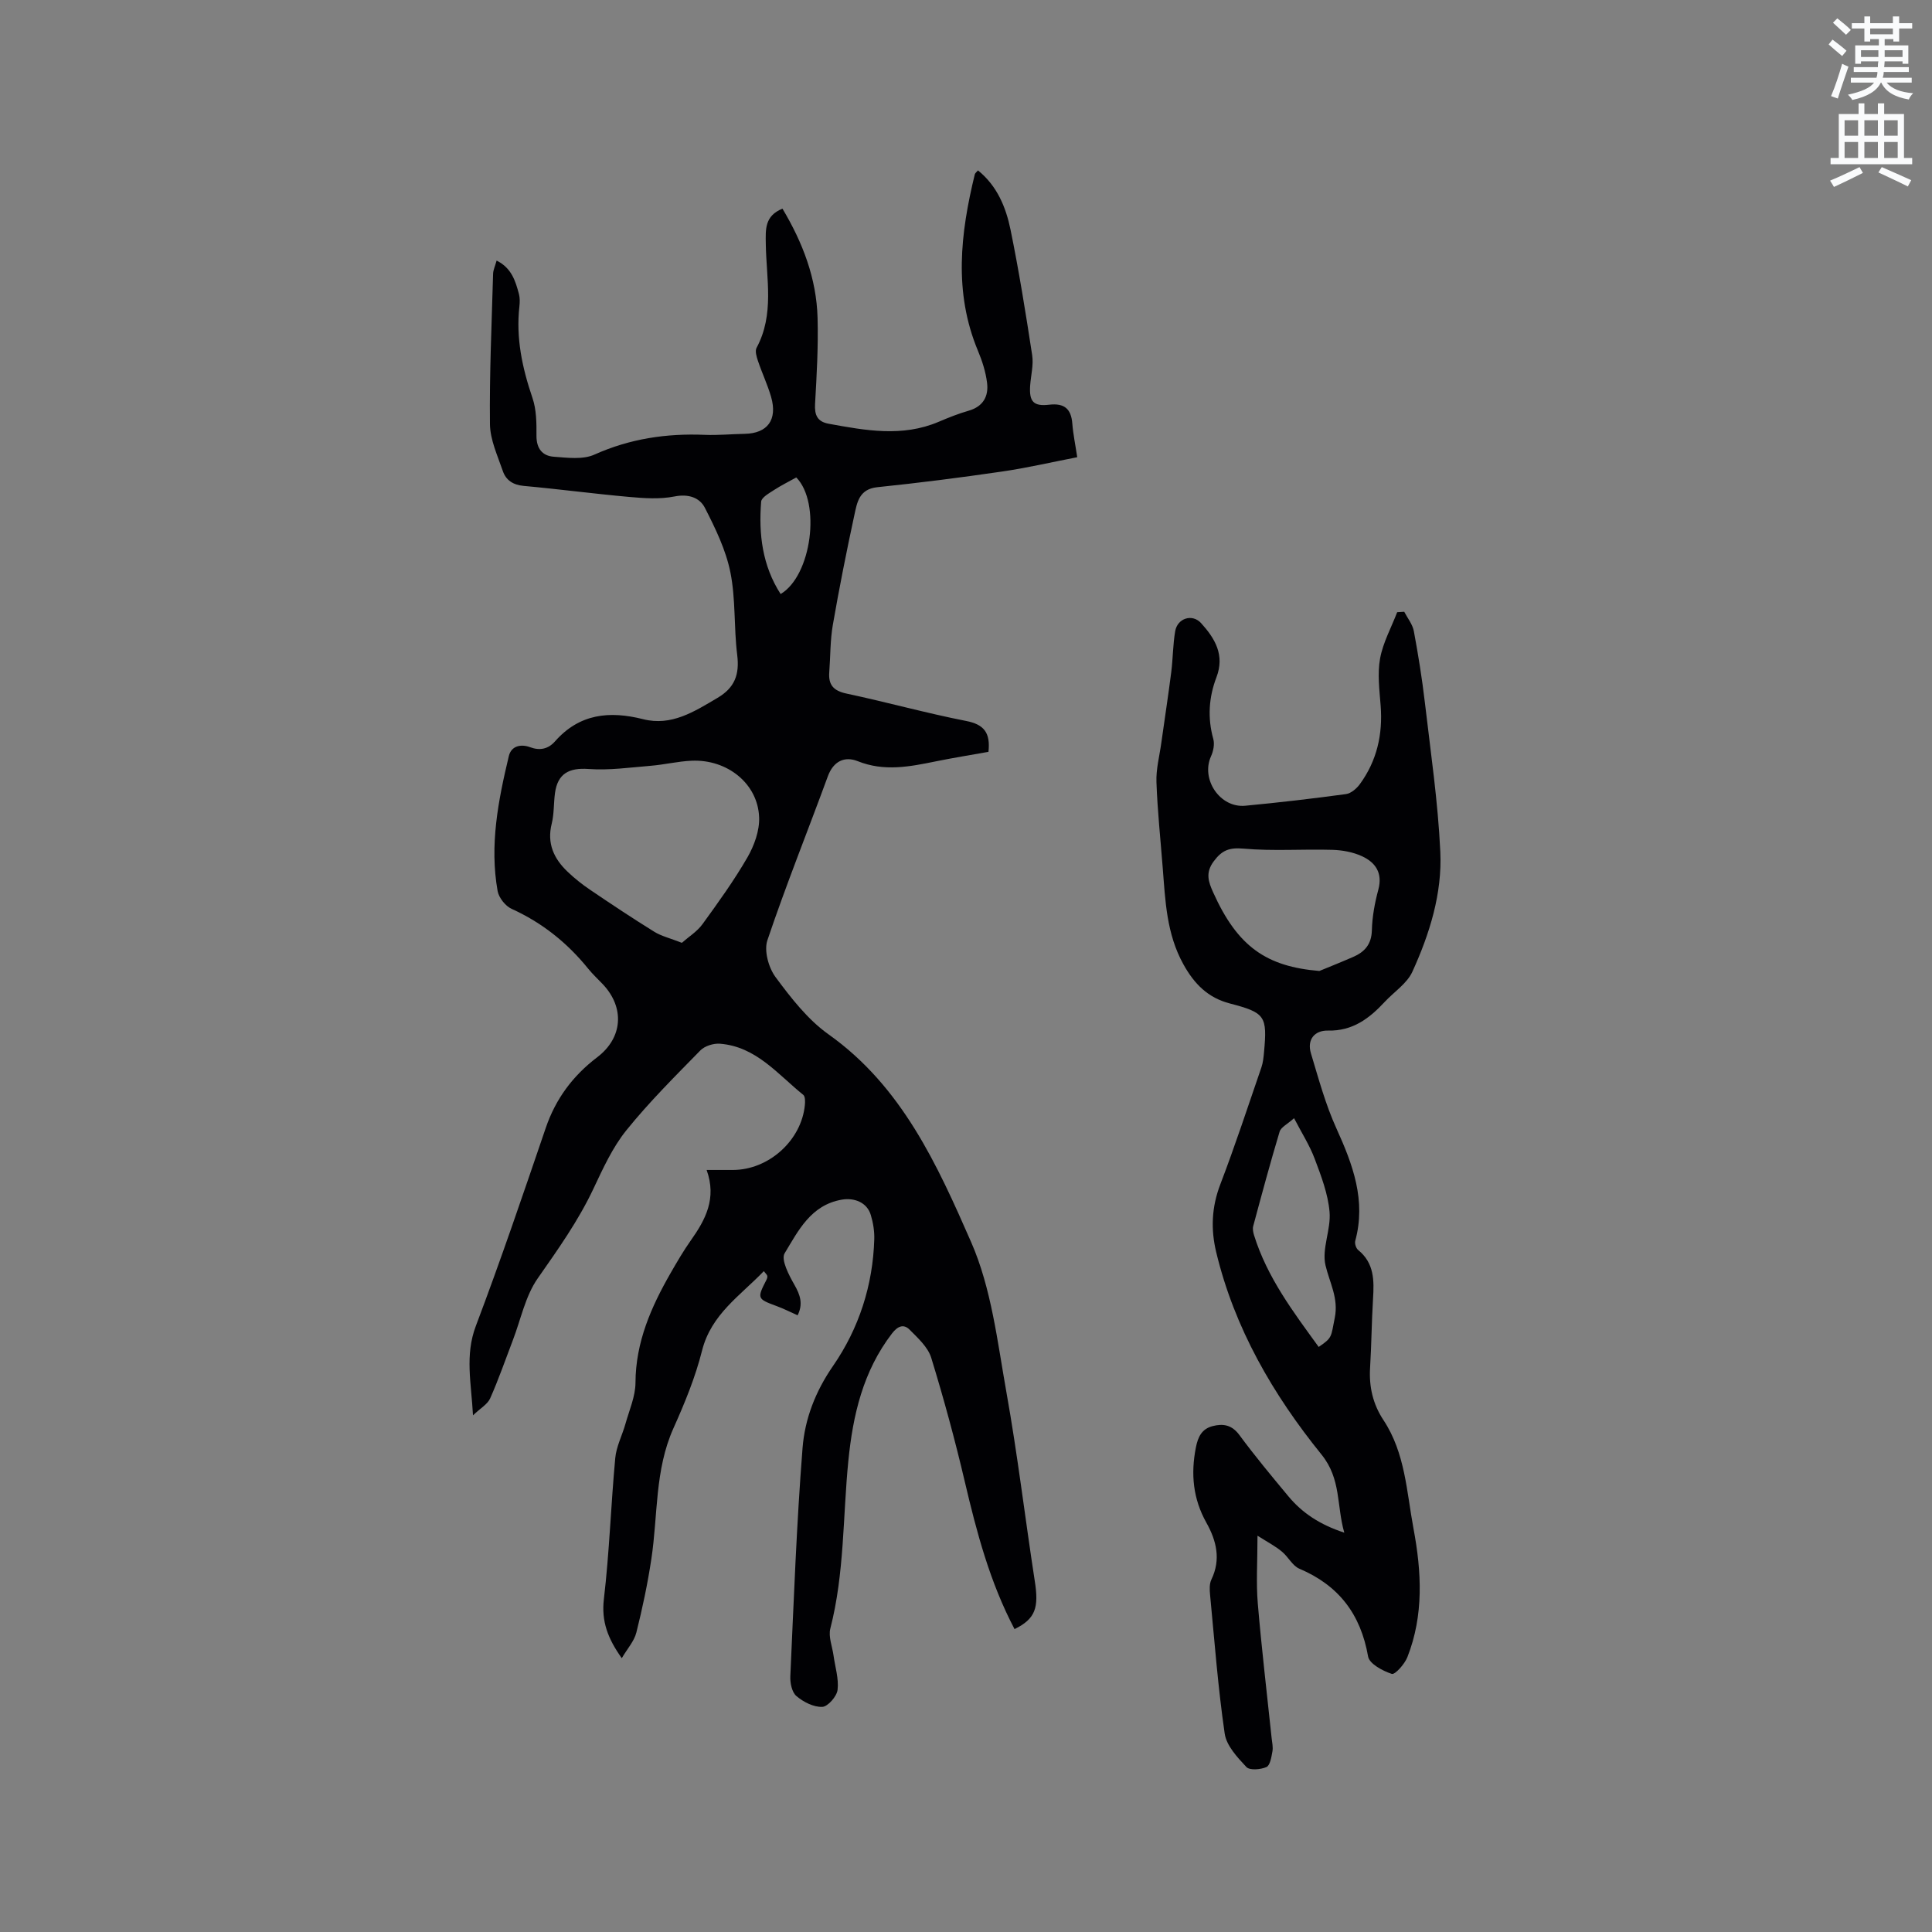<svg enable-background="new 0 0 400 400" viewBox="0 0 400 400" xmlns="http://www.w3.org/2000/svg"><rect x="0" y="0" width="400" height="400" fill="#808080" stroke="none"/><path d="m378.6 9.2.8-1c.9.7 1.9 1.4 2.9 2.3l-.9 1.1c-1.1-.9-2-1.7-2.8-2.4zm.5 10.7c.9-2.1 1.6-4.3 2.3-6.7.4.2.8.4 1.3.6-.7 2.1-1.5 4.3-2.2 6.6zm.4-15.2.9-.9c1 .8 2 1.6 2.8 2.4l-1 1c-1-.9-1.9-1.8-2.7-2.5zm12.5-1.3h1.2v1.4h2.7v1.1h-2.7v2.7h-1.2v-.5h-1.8v1.3h4.9v3.8h-1.2v-.5h-3.7c0 .4-.1.9-.1 1.2h5.1v1h-5.2c0 .5-.1.9-.2 1.2h6v1h-5.2c1.1 1.3 2.9 2 5.5 2.2-.4.4-.7.8-.9 1.3-2.9-.5-4.8-1.6-5.7-3.5h-.1c-.8 1.7-2.7 2.9-5.9 3.6-.2-.4-.6-.8-.9-1.1 2.8-.6 4.6-1.4 5.4-2.5h-4.8v-1h5.3c.1-.3.2-.7.2-1.2h-4.9v-1h5c0-.4 0-.8.1-1.2h-3.6v.5h-1.2v-3.8h4.9v-1.3h-1.8v.5h-1.2v-2.7h-2.6v-1.1h2.6v-1.4h1.2v1.4h4.7v-1.4zm-6.7 8.4h3.6c0-.4 0-.9 0-1.4h-3.6zm1.9-4.7h4.7v-1.2h-4.7zm6.7 3.3h-3.7v1.4h3.7z" fill="#fafbfc"/><path d="m384.7 21.4h1.3v2.2h2.8v-2.2h1.3v2.2h4.1v9.1h1.7v1.3h-16.9v-1.3h1.7v-9.1h4.1v-2.2zm.3 13.2.7 1.2c-1.8.9-3.8 1.9-6 2.9-.2-.4-.5-.8-.8-1.3 2.4-1 4.4-2 6.1-2.8zm-3.1-6.5h2.8v-3.2h-2.8zm0 4.6h2.8v-3.3h-2.8zm4.1-4.6h2.8v-3.2h-2.8zm0 4.6h2.8v-3.3h-2.8zm3.6 1.9c2.1.9 4.1 1.8 6.1 2.7l-.7 1.3c-2.2-1.1-4.2-2-6.1-2.9zm3.3-9.7h-2.8v3.2h2.8zm-2.8 7.8h2.8v-3.3h-2.8z" fill="#fafbfc"/><g fill="#010104"><path d="m210.05 337.29c-5.12-9.74-7.83-20.03-10.28-30.45-2.03-8.65-4.36-17.24-6.97-25.73-.68-2.2-2.75-4.08-4.48-5.82-1.26-1.26-2.5-.7-3.64.79-5.99 7.8-8.09 16.85-9.04 26.38-1.15 11.57-.79 23.3-3.73 34.71-.43 1.68.4 3.7.66 5.56.33 2.39 1.12 4.84.84 7.15-.17 1.35-2.01 3.46-3.17 3.51-1.79.07-3.91-1.01-5.35-2.24-.94-.79-1.33-2.73-1.26-4.12.72-15.76 1.29-31.53 2.53-47.25.48-6.03 2.66-11.7 6.32-16.99 5.35-7.75 8.25-16.68 8.53-26.24.05-1.66-.24-3.4-.72-5-.77-2.59-3.39-3.63-6.03-3.17-6.4 1.12-8.99 6.44-11.81 11.1-.8 1.32.89 4.53 2.03 6.53 1.21 2.11 1.82 3.97.66 6.31-1.5-.67-2.9-1.38-4.37-1.92-3.99-1.47-4.06-1.58-2.11-5.37.13-.26.26-.6.2-.86-.06-.27-.34-.49-.72-.99-4.88 5.08-10.89 8.91-12.79 16.45-1.38 5.51-3.59 10.87-5.92 16.07-3.9 8.69-3.2 18.05-4.58 27.11-.77 5.1-1.84 10.18-3.1 15.19-.45 1.8-1.88 3.36-3.02 5.31-2.89-4.07-4.25-7.63-3.7-12.26 1.14-9.68 1.45-19.45 2.35-29.16.22-2.41 1.44-4.71 2.11-7.09.79-2.83 2.07-5.69 2.08-8.54.04-8.4 3.24-15.66 7.28-22.7 1.32-2.3 2.66-4.6 4.18-6.75 3.02-4.27 5.4-8.66 3.27-14.58h5.45c7.41-.02 14.19-6.12 14.89-13.46.07-.7.08-1.76-.33-2.09-5.3-4.27-9.77-10.01-17.26-10.59-1.33-.1-3.13.46-4.04 1.38-5.26 5.38-10.63 10.71-15.34 16.56-2.87 3.56-4.84 7.92-6.82 12.11-3.14 6.66-7.35 12.56-11.54 18.56-2.56 3.67-3.48 8.49-5.14 12.8-1.54 4.02-2.94 8.09-4.69 12.02-.54 1.22-2 2.02-3.55 3.51-.36-6.69-1.7-12.44.58-18.48 5.13-13.56 9.8-27.3 14.48-41.02 2.06-6.05 5.63-10.82 10.67-14.65 5.27-4.01 5.72-10.23 1.17-15.08-1.02-1.08-2.12-2.09-3.05-3.24-4.33-5.36-9.53-9.52-15.85-12.39-1.29-.58-2.65-2.3-2.9-3.68-1.7-9.49.12-18.77 2.32-27.96.49-2.06 2.43-2.56 4.4-1.83 2.05.76 3.77.37 5.17-1.22 5.04-5.71 11.23-6.35 18.23-4.58 5.86 1.49 10.59-1.57 15.4-4.41 3.6-2.13 4.58-4.87 4.08-8.9-.71-5.67-.29-11.53-1.41-17.09-.93-4.63-3.1-9.1-5.28-13.36-1.09-2.13-3.41-2.93-6.31-2.35-3.02.6-6.28.37-9.4.09-7.28-.65-14.53-1.62-21.81-2.28-2.21-.2-3.68-1.2-4.32-3.09-1.09-3.19-2.63-6.47-2.66-9.72-.12-10.36.36-20.73.65-31.1.02-.79.41-1.58.73-2.74 3.09 1.53 3.9 4.22 4.62 6.92.21.8.19 1.7.1 2.53-.75 6.57.59 12.79 2.7 18.99.83 2.42.85 5.2.83 7.81-.02 2.64 1.21 4.19 3.58 4.36 2.81.21 6.02.64 8.42-.44 7.36-3.3 14.92-4.42 22.86-4.09 2.74.11 5.5-.16 8.26-.21 4.71-.09 6.82-2.9 5.46-7.64-.73-2.53-1.88-4.94-2.72-7.45-.29-.86-.65-2.05-.29-2.72 3.73-6.92 2.01-14.3 1.91-21.52-.04-2.97-.27-5.78 3.45-7.29 4.19 7.01 7.05 14.44 7.27 22.63.16 5.92-.18 11.87-.52 17.8-.13 2.32.48 3.67 2.81 4.1 7.62 1.39 15.23 2.81 22.78-.4 2.04-.87 4.12-1.7 6.25-2.31 2.99-.87 4.12-3.01 3.77-5.77-.28-2.27-1.01-4.54-1.9-6.66-5.04-12.1-3.62-24.27-.64-36.49.06-.26.37-.47.66-.82 3.98 3.21 5.79 7.65 6.74 12.28 1.76 8.6 3.15 17.29 4.48 25.97.31 2.04-.27 4.21-.42 6.32-.22 3.29.68 4.32 3.94 3.94 3.09-.36 4.55.81 4.79 3.89.17 2.2.63 4.38 1.02 6.98-5.28 1.02-10.41 2.22-15.59 2.97-8.57 1.25-17.18 2.35-25.8 3.24-3.78.39-4.19 3.17-4.75 5.75-1.63 7.55-3.14 15.14-4.46 22.75-.56 3.21-.49 6.53-.74 9.79-.21 2.64.88 3.87 3.58 4.44 8.28 1.76 16.46 4.04 24.77 5.67 3.69.72 5.04 2.43 4.61 6.39-3.49.63-7.21 1.22-10.89 1.97-5.4 1.1-10.68 2.16-16.16-.03-2.72-1.09-5.05-.03-6.21 3.14-4.15 11.32-8.66 22.51-12.51 33.93-.73 2.16.24 5.67 1.69 7.63 3.2 4.32 6.67 8.8 10.98 11.86 15.18 10.78 22.51 27.02 29.52 43.02 4.2 9.59 5.43 20.59 7.3 31.08 2.31 12.92 3.85 25.97 5.85 38.95.92 5.69.15 7.95-4.17 10.08zm-68.88-142.09c1.4-1.24 3.15-2.32 4.27-3.86 3.27-4.5 6.54-9.04 9.32-13.85 1.4-2.44 2.51-5.51 2.41-8.25-.24-6.97-6.57-12.07-13.98-11.74-2.84.12-5.65.82-8.49 1.05-4.28.35-8.6.97-12.84.66-4.01-.29-6.41.92-6.96 5.01-.28 2.1-.17 4.27-.67 6.3-1.03 4.1.44 7.26 3.28 9.96 1.45 1.38 3.03 2.64 4.69 3.76 4.37 2.96 8.77 5.89 13.26 8.67 1.46.91 3.25 1.32 5.71 2.29zm20.45-72.21c6.42-3.81 8.39-18.9 3.24-24.14-1.52.85-3.13 1.64-4.63 2.62-1.01.66-2.57 1.52-2.64 2.39-.54 6.72.24 13.24 4.03 19.13z"/><path d="m260.35 317.95c0 5.43-.3 9.74.06 14 .78 9.29 1.89 18.55 2.86 27.83.1.95.34 1.94.17 2.85-.21 1.15-.48 2.89-1.24 3.22-1.21.53-3.47.72-4.15-.01-1.87-2-4.13-4.41-4.49-6.92-1.39-9.53-2.11-19.17-3.03-28.77-.1-1.03-.15-2.23.27-3.11 2.02-4.18 1.05-8.06-1.03-11.78-2.78-4.96-3.26-10.11-2.17-15.61.44-2.23 1.26-3.82 3.46-4.39 2.17-.56 3.97-.27 5.53 1.83 3.21 4.35 6.67 8.51 10.13 12.67 2.9 3.5 6.58 5.92 11.6 7.56-1.62-5.65-.62-11.09-4.7-16.15-10.05-12.42-18.03-26.15-21.82-41.93-1.14-4.74-.95-9.32.84-14 3.06-8 5.73-16.14 8.52-24.25.34-.99.44-2.07.54-3.12.7-7.54.25-8.2-7.1-10.12-4.51-1.18-7.34-4.03-9.59-8.1-3.5-6.3-3.74-13.13-4.28-19.97-.46-5.92-1.09-11.83-1.3-17.76-.1-2.67.63-5.38 1-8.07.68-4.89 1.44-9.77 2.06-14.66.36-2.83.34-5.71.82-8.51.47-2.71 3.56-3.67 5.37-1.66 2.85 3.15 4.94 6.58 3.17 11.21-1.58 4.13-1.87 8.4-.65 12.77.3 1.08.01 2.53-.48 3.6-2.13 4.74 1.86 10.71 7.09 10.22 6.96-.66 13.91-1.47 20.84-2.41 1.06-.14 2.23-1.15 2.9-2.07 3.52-4.83 4.76-10.28 4.3-16.22-.25-3.26-.69-6.63-.12-9.78.6-3.3 2.32-6.4 3.54-9.59.49-.03.97-.06 1.46-.09.69 1.33 1.73 2.6 1.99 4.01.91 4.88 1.7 9.8 2.28 14.74 1.2 10.3 2.72 20.59 3.2 30.93.41 8.66-2.21 17.01-5.79 24.86-1.12 2.44-3.8 4.16-5.73 6.24-3.18 3.42-6.63 6.05-11.74 5.93-2.76-.06-4.39 1.86-3.52 4.73 1.58 5.24 3.02 10.59 5.28 15.55 3.4 7.49 6.16 14.89 3.89 23.26-.15.55.16 1.52.59 1.88 3.36 2.71 3.33 6.34 3.09 10.14-.29 4.75-.32 9.52-.61 14.27-.24 3.94.6 7.54 2.78 10.83 4.5 6.81 4.78 14.79 6.21 22.45 1.68 8.97 2.15 17.93-1.27 26.62-.57 1.44-2.57 3.68-3.23 3.46-1.89-.62-4.64-2.09-4.9-3.6-1.53-8.75-6.07-14.72-14.24-18.18-1.43-.61-2.29-2.46-3.59-3.52-1.28-1.09-2.79-1.87-5.07-3.31zm12.81-116.92c1.6-.66 4.31-1.74 6.98-2.9 2.38-1.03 3.81-2.6 3.89-5.5.07-2.83.6-5.7 1.34-8.44.93-3.47-.6-5.64-3.41-6.93-1.85-.85-4.04-1.25-6.1-1.31-6.13-.18-12.29.29-18.38-.25-2.96-.26-4.48.31-6.2 2.64-1.77 2.38-1.07 4.27-.11 6.41 5.08 11.32 11.08 15.36 21.99 16.28zm-5.24 30.48c-1.37 1.24-2.71 1.86-2.99 2.79-1.95 6.48-3.71 13.03-5.47 19.57-.15.57 0 1.29.18 1.88 2.72 8.74 8.12 15.87 13.38 23.12 2.87-1.95 2.52-2.02 3.33-6.03.82-4.07-1.07-7.26-1.92-10.87-.81-3.42 1.16-7.42.84-11.07-.32-3.72-1.73-7.41-3.07-10.97-1.05-2.8-2.71-5.39-4.28-8.42z"/></g></svg>